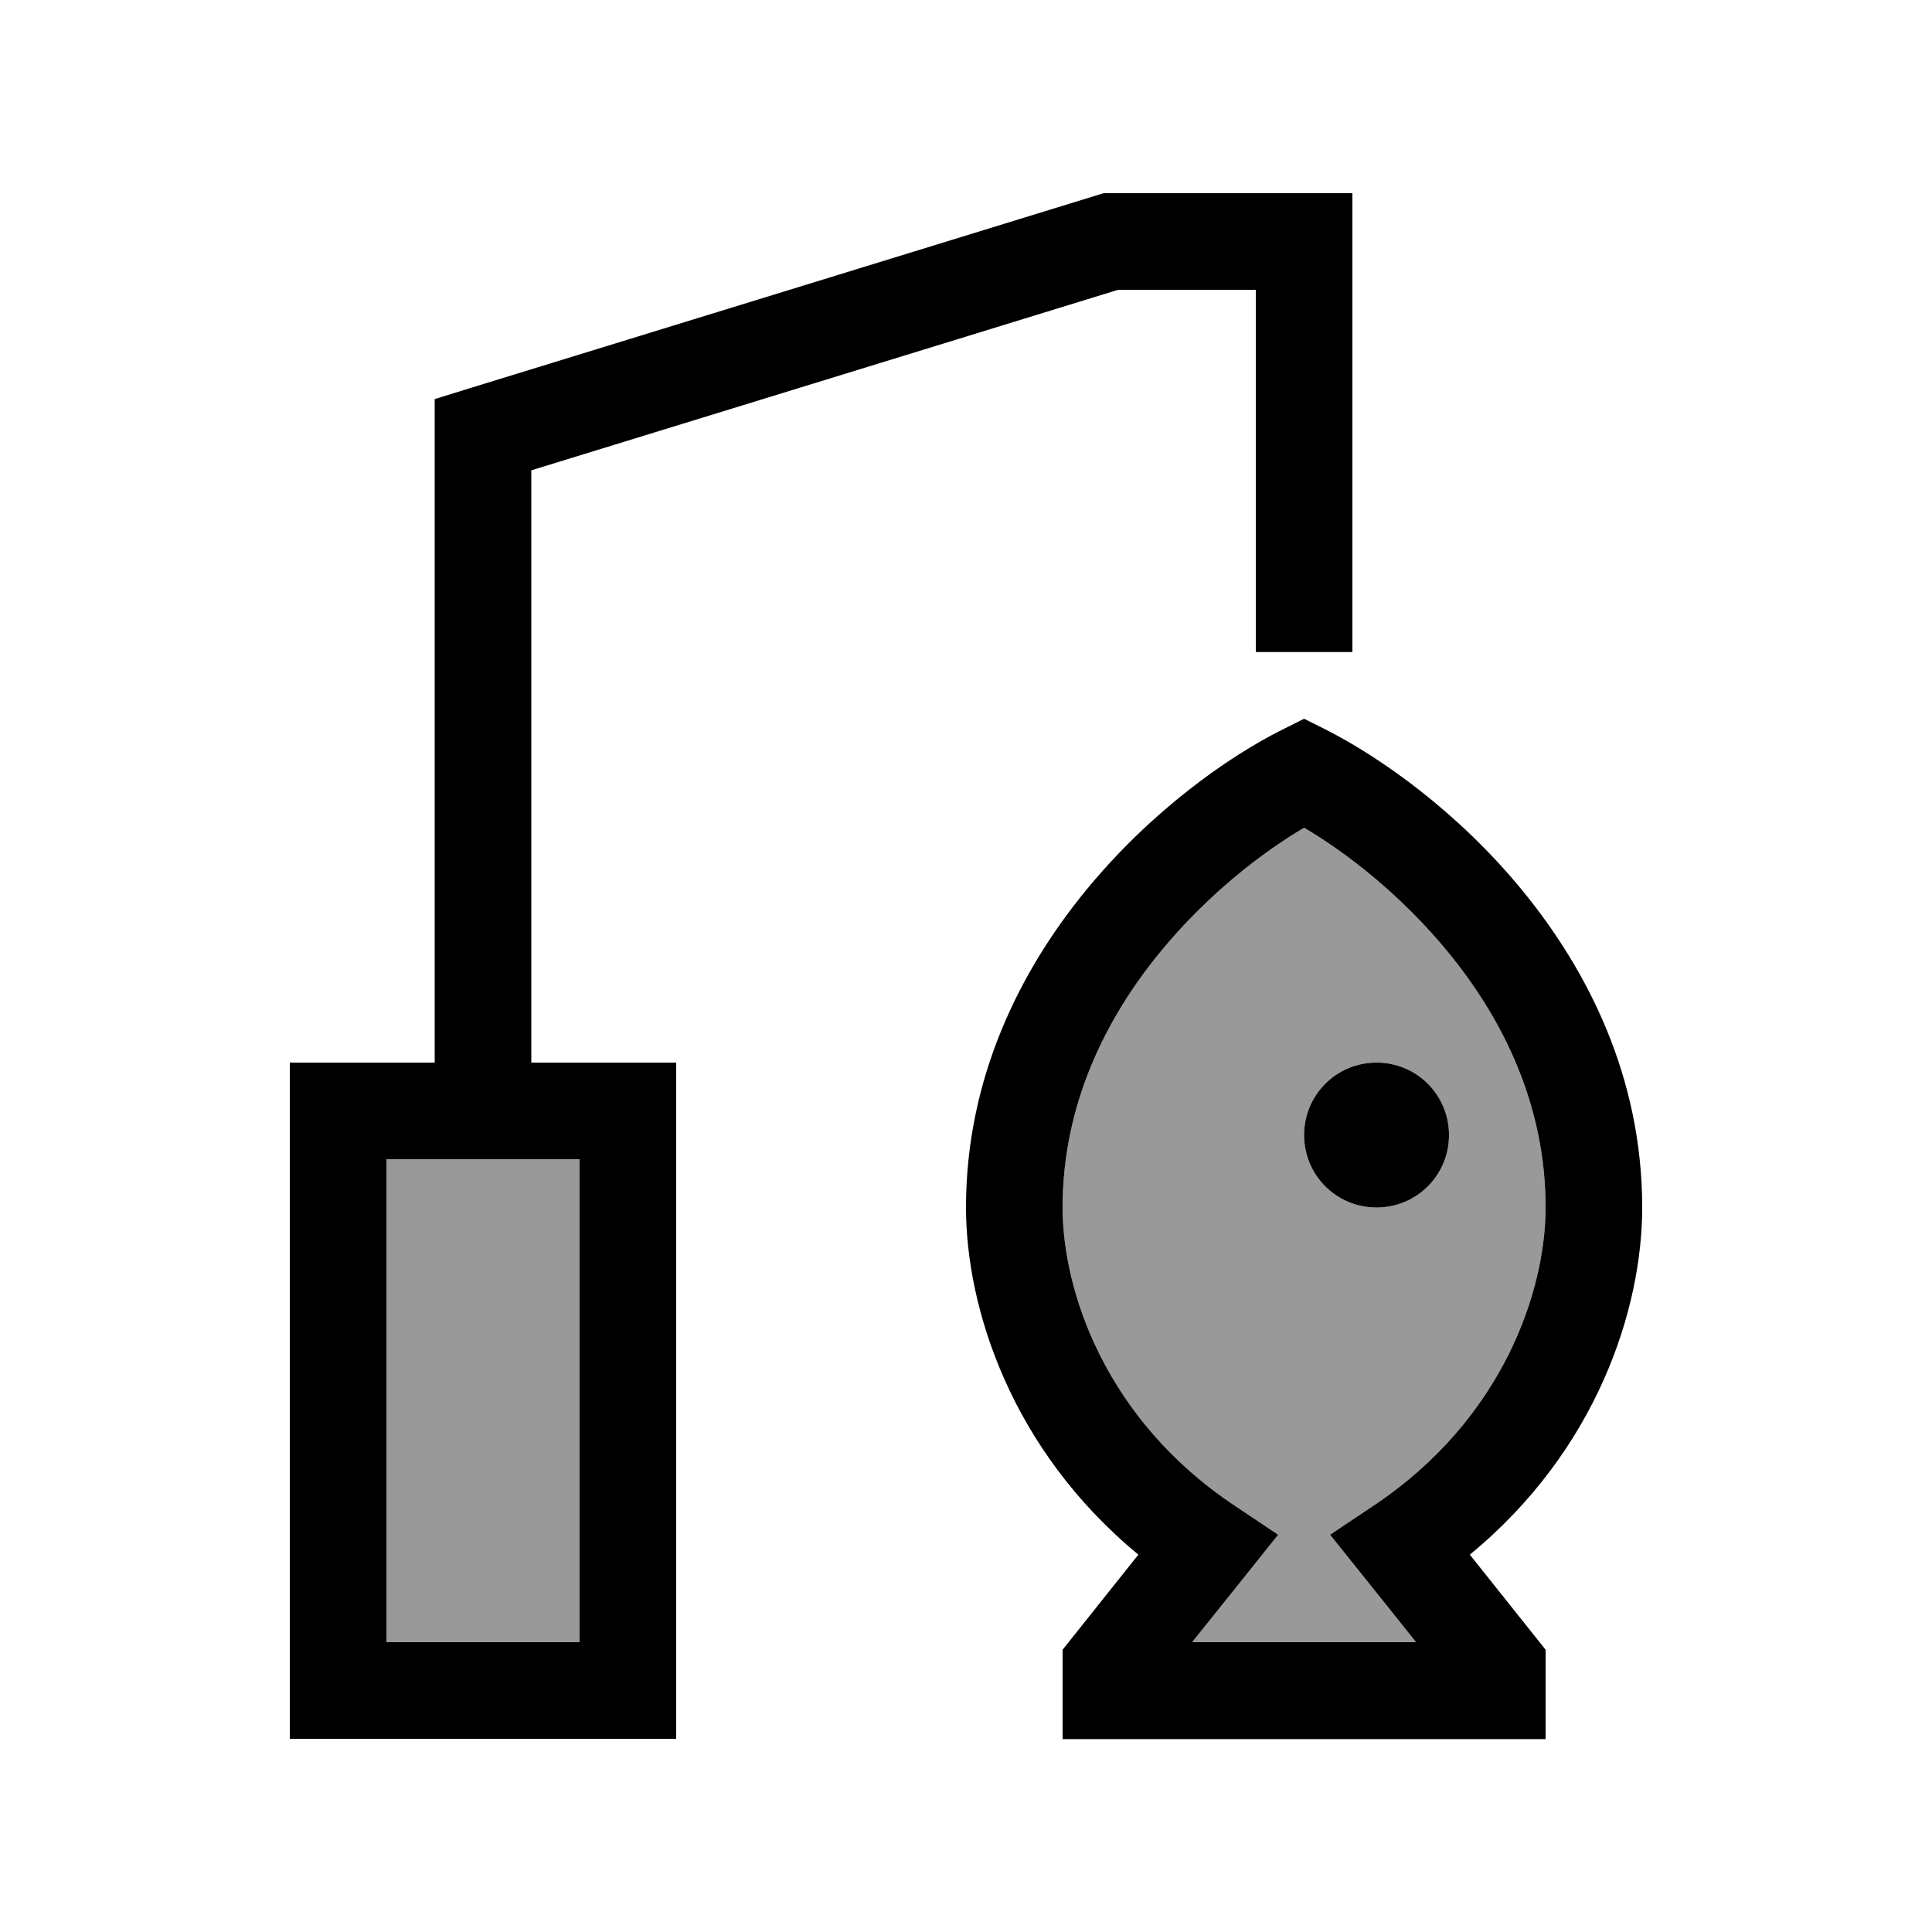 <svg xmlns="http://www.w3.org/2000/svg" viewBox="0 0 640 640"><!--! Font Awesome Pro 7.1.0 by @fontawesome - https://fontawesome.com License - https://fontawesome.com/license (Commercial License) Copyright 2025 Fonticons, Inc. --><path opacity=".4" fill="currentColor" d="M128 384L192 384L192 544L128 544L128 384zM352 400C352 366.3 366 337.7 384.4 315.3C400 296.3 418.2 282.3 432 274.2C445.8 282.3 464 296.3 479.6 315.3C498 337.7 512 366.2 512 400C512 427.3 498.1 470 455.1 498.7L440.6 508.4C446.8 516.1 456.3 528 469.1 544L394.9 544C407.8 527.9 417.3 516.1 423.4 508.4L408.9 498.7C365.9 470 352 427.3 352 400zM432 376C432 389.3 442.7 400 456 400C469.3 400 480 389.3 480 376C480 362.7 469.3 352 456 352C442.7 352 432 362.7 432 376z"/><path fill="currentColor" d="M368 64L365.6 64L363.3 64.7L155.3 128.7L144 132.2L144 352L96 352L96 576L224 576L224 352L176 352L176 155.8L370.4 96L416 96L416 216L448 216L448 64L368 64zM439.2 241.7L432 238.1L424.8 241.7C406.9 250.6 381.1 268.8 359.6 295.1C338 321.5 320 357 320 400C320 433.2 334.9 480.2 377.1 515L355.5 542.1L352 546.5L352 576.1L512 576.1L512 546.5L508.5 542.1L486.9 515C529.2 480.2 544 433.3 544 400C544 356.9 526 321.5 504.4 295.1C482.9 268.8 457 250.7 439.2 241.7zM352 400C352 366.3 366 337.7 384.4 315.3C400 296.3 418.2 282.3 432 274.2C445.8 282.3 464 296.3 479.6 315.3C498 337.7 512 366.2 512 400C512 427.3 498.1 470 455.1 498.7L440.6 508.4C446.8 516.1 456.3 528 469.1 544L394.9 544C407.8 527.9 417.3 516.1 423.4 508.4L408.9 498.7C365.9 470 352 427.3 352 400zM128 384L192 384L192 544L128 544L128 384zM480 376C480 362.7 469.3 352 456 352C442.7 352 432 362.7 432 376C432 389.3 442.7 400 456 400C469.3 400 480 389.3 480 376z"/></svg>